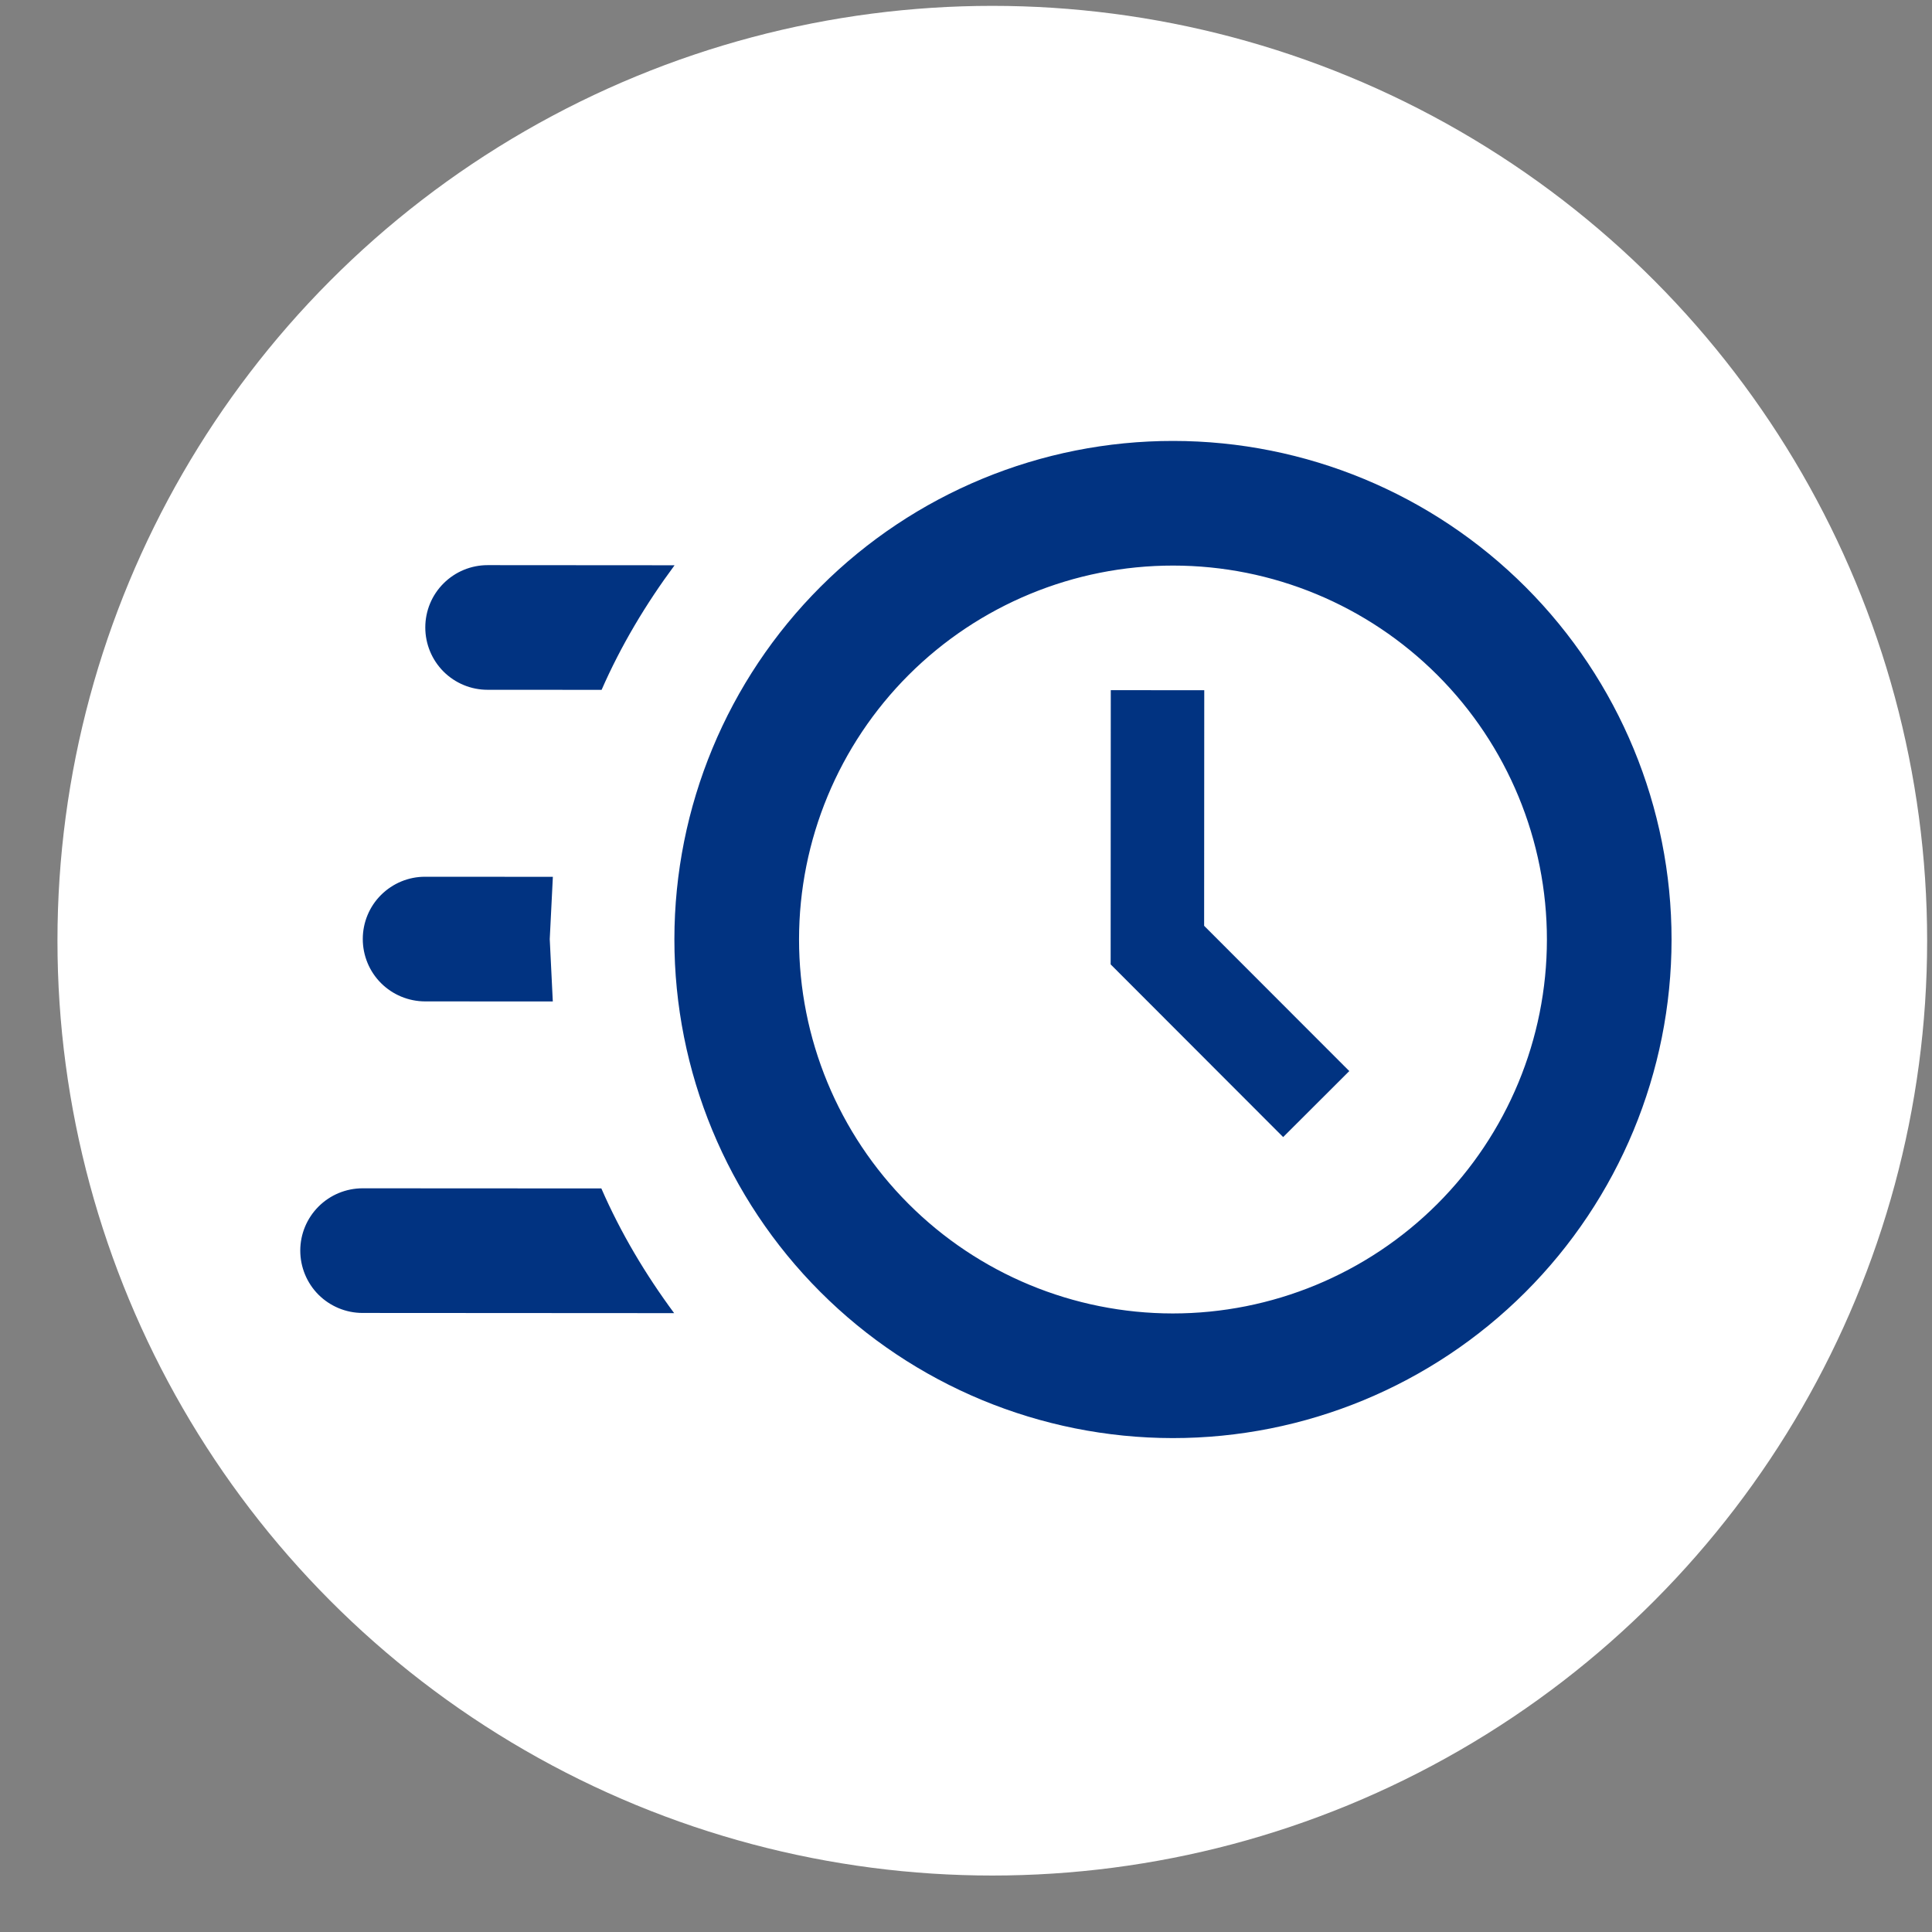 <svg width="31" height="31" viewBox="0 0 31 31" fill="none" xmlns="http://www.w3.org/2000/svg">
<rect x="0" y="0" width="31" height="31" fill="#808080" stroke="none"/>
<circle cx="15.922" cy="15.094" r="15" fill="white"/>
<path d="M18.826 7.075C20.947 7.076 22.982 7.92 24.481 9.421C25.98 10.922 26.822 12.957 26.821 15.079C26.82 17.201 25.976 19.235 24.474 20.735C22.973 22.234 20.938 23.076 18.816 23.075C16.695 23.073 14.66 22.229 13.161 20.728C11.661 19.227 10.82 17.192 10.821 15.07C10.822 12.948 11.666 10.914 13.167 9.414C14.668 7.915 16.704 7.073 18.826 7.075ZM18.824 9.075C17.233 9.074 15.707 9.705 14.581 10.829C13.455 11.954 12.822 13.48 12.821 15.071C12.82 16.662 13.451 18.189 14.576 19.315C15.7 20.441 17.226 21.074 18.817 21.075C20.409 21.075 21.935 20.444 23.061 19.32C24.187 18.195 24.82 16.669 24.821 15.078C24.822 13.487 24.191 11.96 23.066 10.834C21.941 9.708 20.416 9.075 18.824 9.075ZM17.823 11.074L19.323 11.075L19.321 14.855L21.65 17.186L20.589 18.245L17.821 15.474L17.823 11.074ZM5.817 21.067C5.552 21.067 5.298 20.961 5.11 20.774C4.923 20.586 4.818 20.332 4.818 20.066C4.818 19.801 4.924 19.547 5.111 19.36C5.299 19.172 5.553 19.067 5.819 19.067L9.649 19.069C9.958 19.779 10.358 20.45 10.817 21.07L5.817 21.067ZM6.82 16.068C6.555 16.067 6.301 15.962 6.113 15.774C5.926 15.587 5.821 15.332 5.821 15.067C5.821 14.802 5.926 14.547 6.114 14.36C6.302 14.173 6.556 14.067 6.821 14.068L8.871 14.069L8.821 15.069L8.87 16.069L6.82 16.068ZM7.823 11.068C7.558 11.068 7.304 10.963 7.116 10.775C6.929 10.587 6.824 10.333 6.824 10.068C6.824 9.802 6.929 9.548 7.117 9.361C7.305 9.173 7.559 9.068 7.824 9.068L10.824 9.07C10.364 9.69 9.964 10.359 9.653 11.069L7.823 11.068Z" fill="#013381"/>
</svg>
